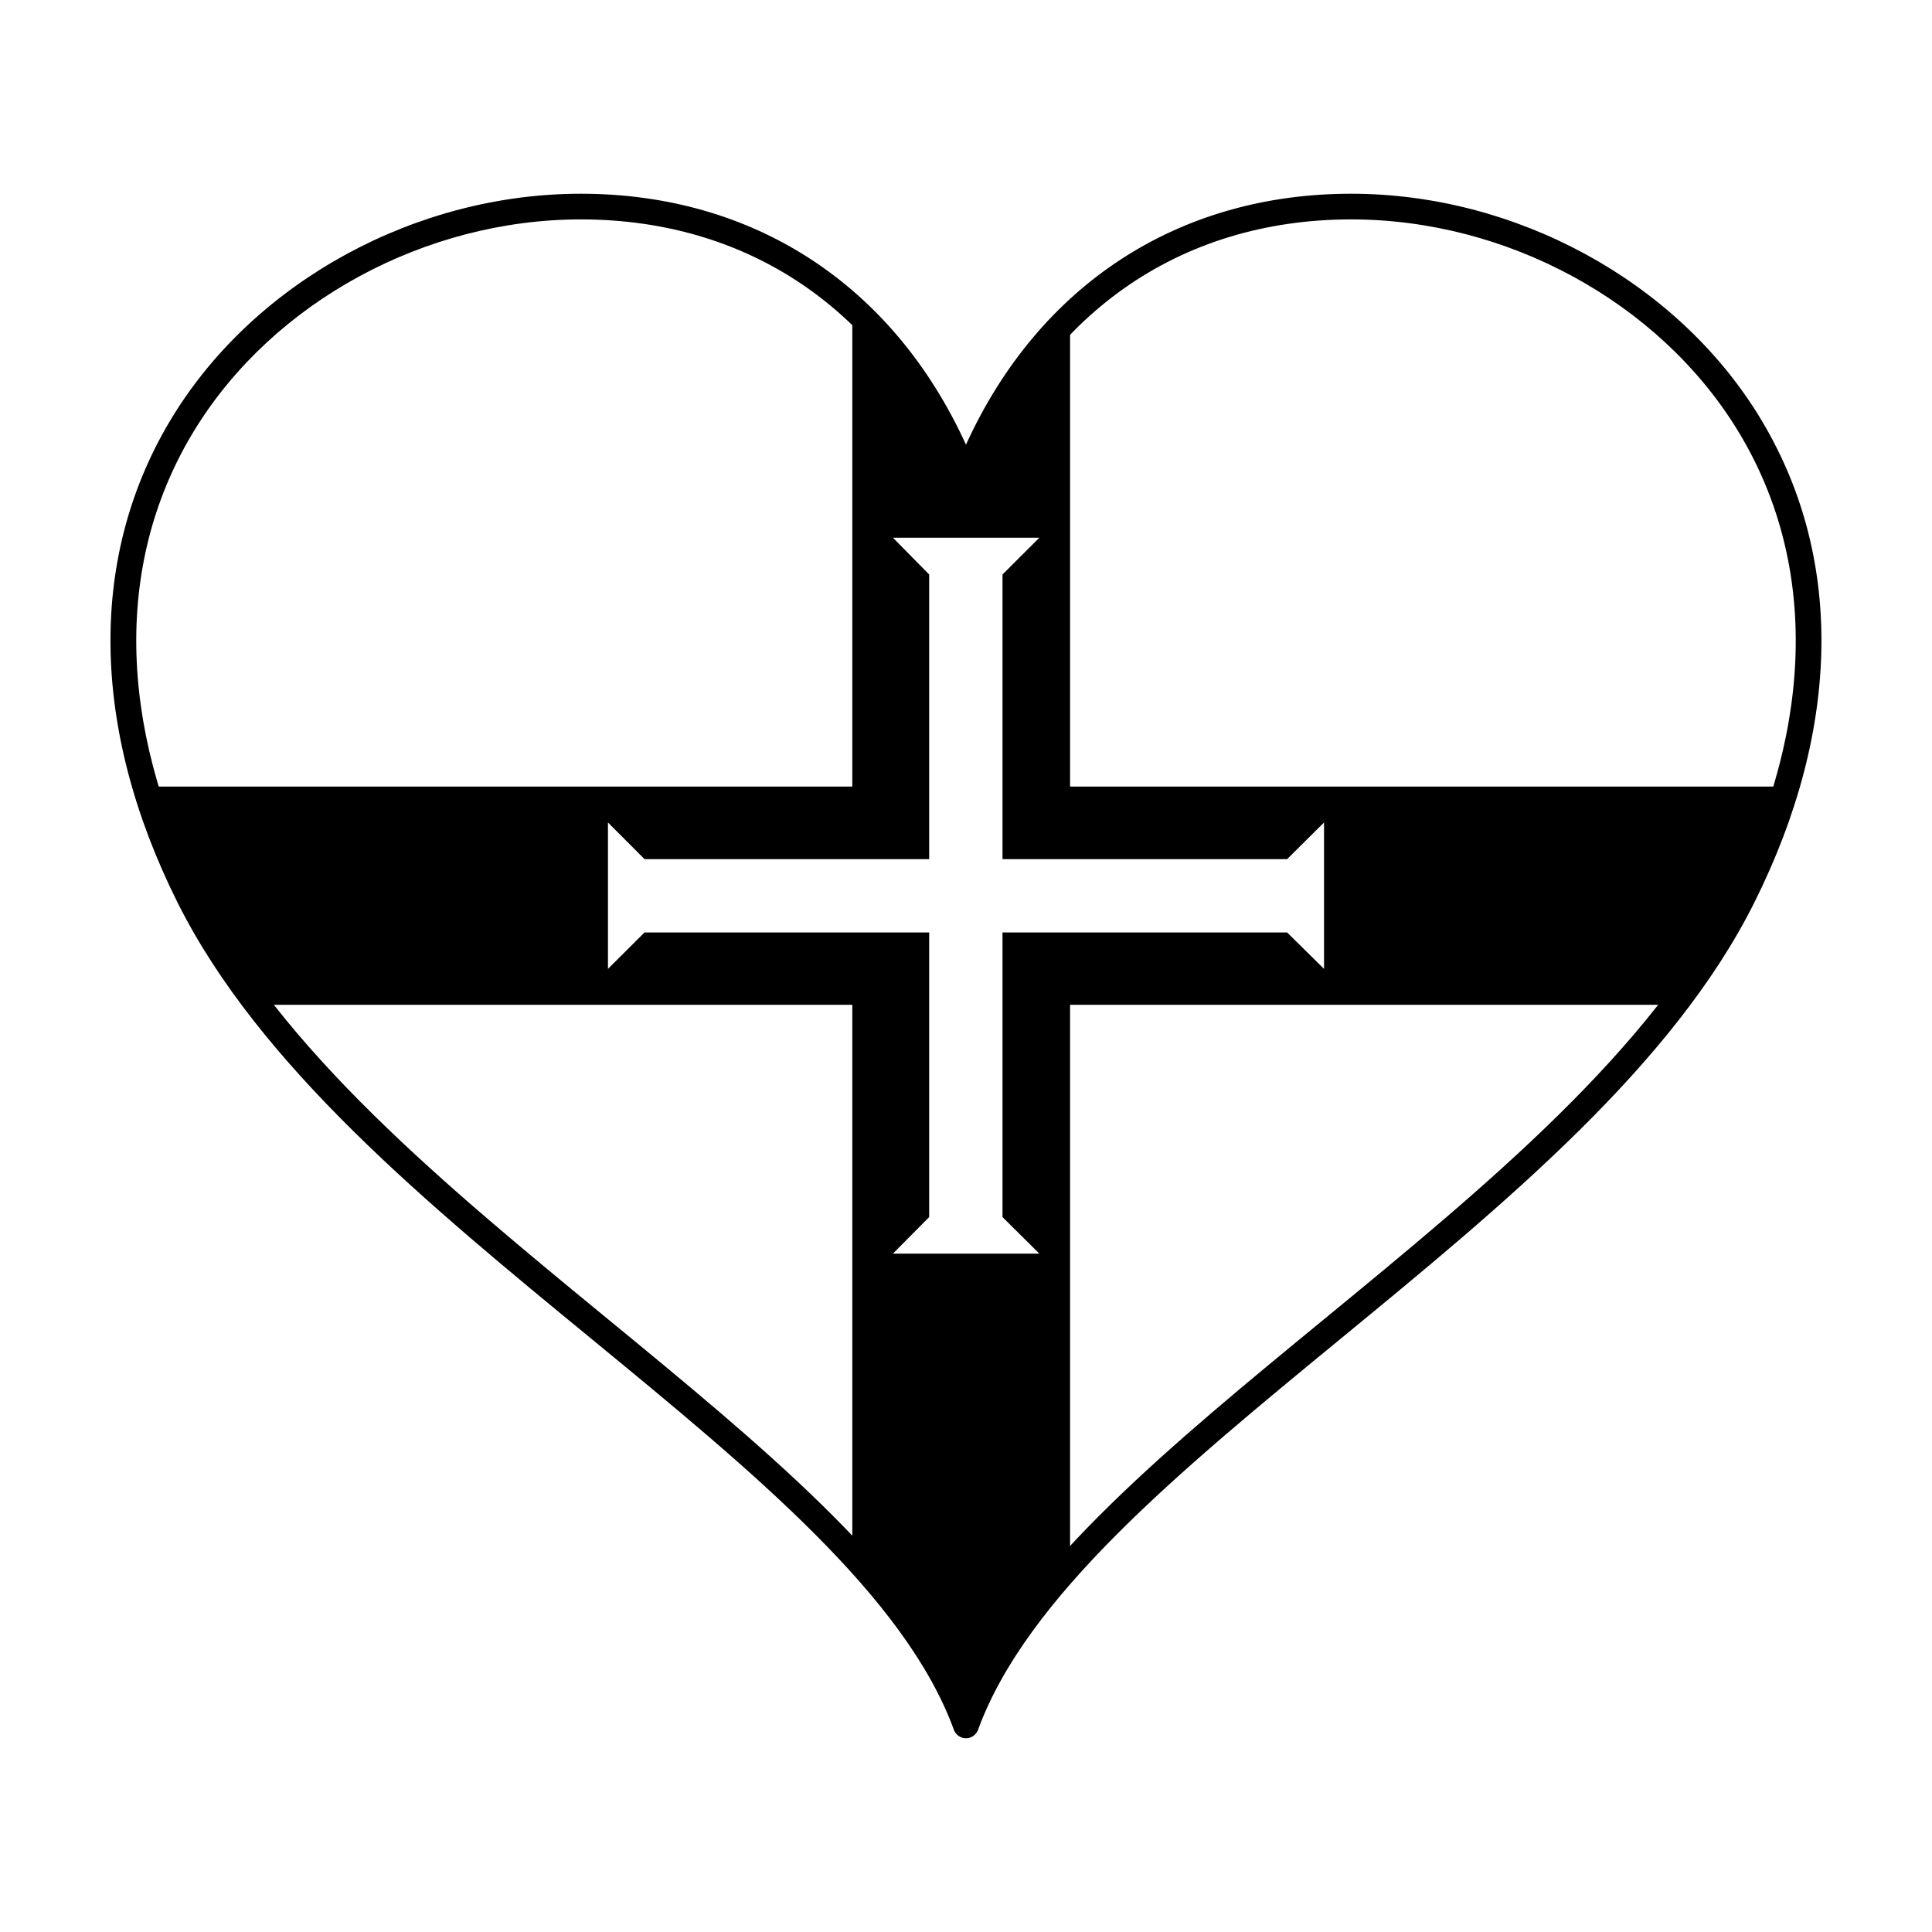 <?xml version="1.0" encoding="UTF-8"?>
<!-- Uploaded to: SVG Repo, www.svgrepo.com, Generator: SVG Repo Mixer Tools -->
<svg fill="#000000" width="800px" height="800px" version="1.1" viewBox="144 144 512 512" xmlns="http://www.w3.org/2000/svg">
 <g>
  <path d="m427.58 352.45v-123.34c-11.246 10.832-20.762 24.879-27.594 42.465-7.336-18.895-17.766-33.676-30.121-44.797v125.67h-185.86c2.781 9.492 6.629 19.297 11.672 29.383 4.887 9.773 11.07 19.234 18.141 28.449h156.05v144.27c13.77 14.809 24.496 29.762 30.121 45.176l0.008 0.012v-0.012c5.269-14.434 15.043-28.457 27.582-42.359v-147.09h158.59c7.062-9.215 13.25-18.68 18.137-28.449 5.047-10.086 8.898-19.891 11.68-29.383zm67.301 9.52v38.793l-9.785-9.652h-75.422v75.43l9.766 9.684h-38.805l9.602-9.684v-75.43h-75.43l-9.688 9.652v-38.793l9.688 9.707h75.43v-75.43l-9.602-9.75h38.805l-9.766 9.75v75.43h75.43z"/>
  <path d="m610.03 254.06c-22.043-35.672-64.422-58.719-107.96-58.719-45.828 0-82.762 24.156-102.08 66.504-19.312-42.344-56.242-66.504-102.08-66.504-43.535 0-85.914 23.043-107.96 58.719-22.617 36.602-22.215 82.477 1.121 129.16 21.637 43.273 66.441 80.082 109.78 115.68 42.719 35.109 83.078 68.281 95.941 103.53 0.488 1.34 1.773 2.227 3.195 2.227h0.012c1.41 0 2.691-0.891 3.188-2.227 12.855-35.227 53.219-68.398 95.941-103.52 43.344-35.609 88.156-72.441 109.77-115.69 23.344-46.699 23.746-92.566 1.121-129.16zm-312.11-51.918c45.66 0 81.711 25.402 98.902 69.676 0.984 2.57 5.379 2.543 6.344 0.012 17.195-44.285 53.246-69.688 98.906-69.688 41.23 0 81.34 21.785 102.17 55.5 21.34 34.527 20.844 78.039-1.406 122.54-21 41.996-65.238 78.332-108.05 113.51-40.477 33.262-78.793 64.754-94.781 98.773-15.992-34.027-54.32-65.535-94.816-98.812-42.793-35.16-87.039-71.516-108.02-113.47-22.25-44.5-22.754-88.02-1.414-122.54 20.828-33.715 60.938-55.5 102.16-55.5z"/>
 </g>
</svg>